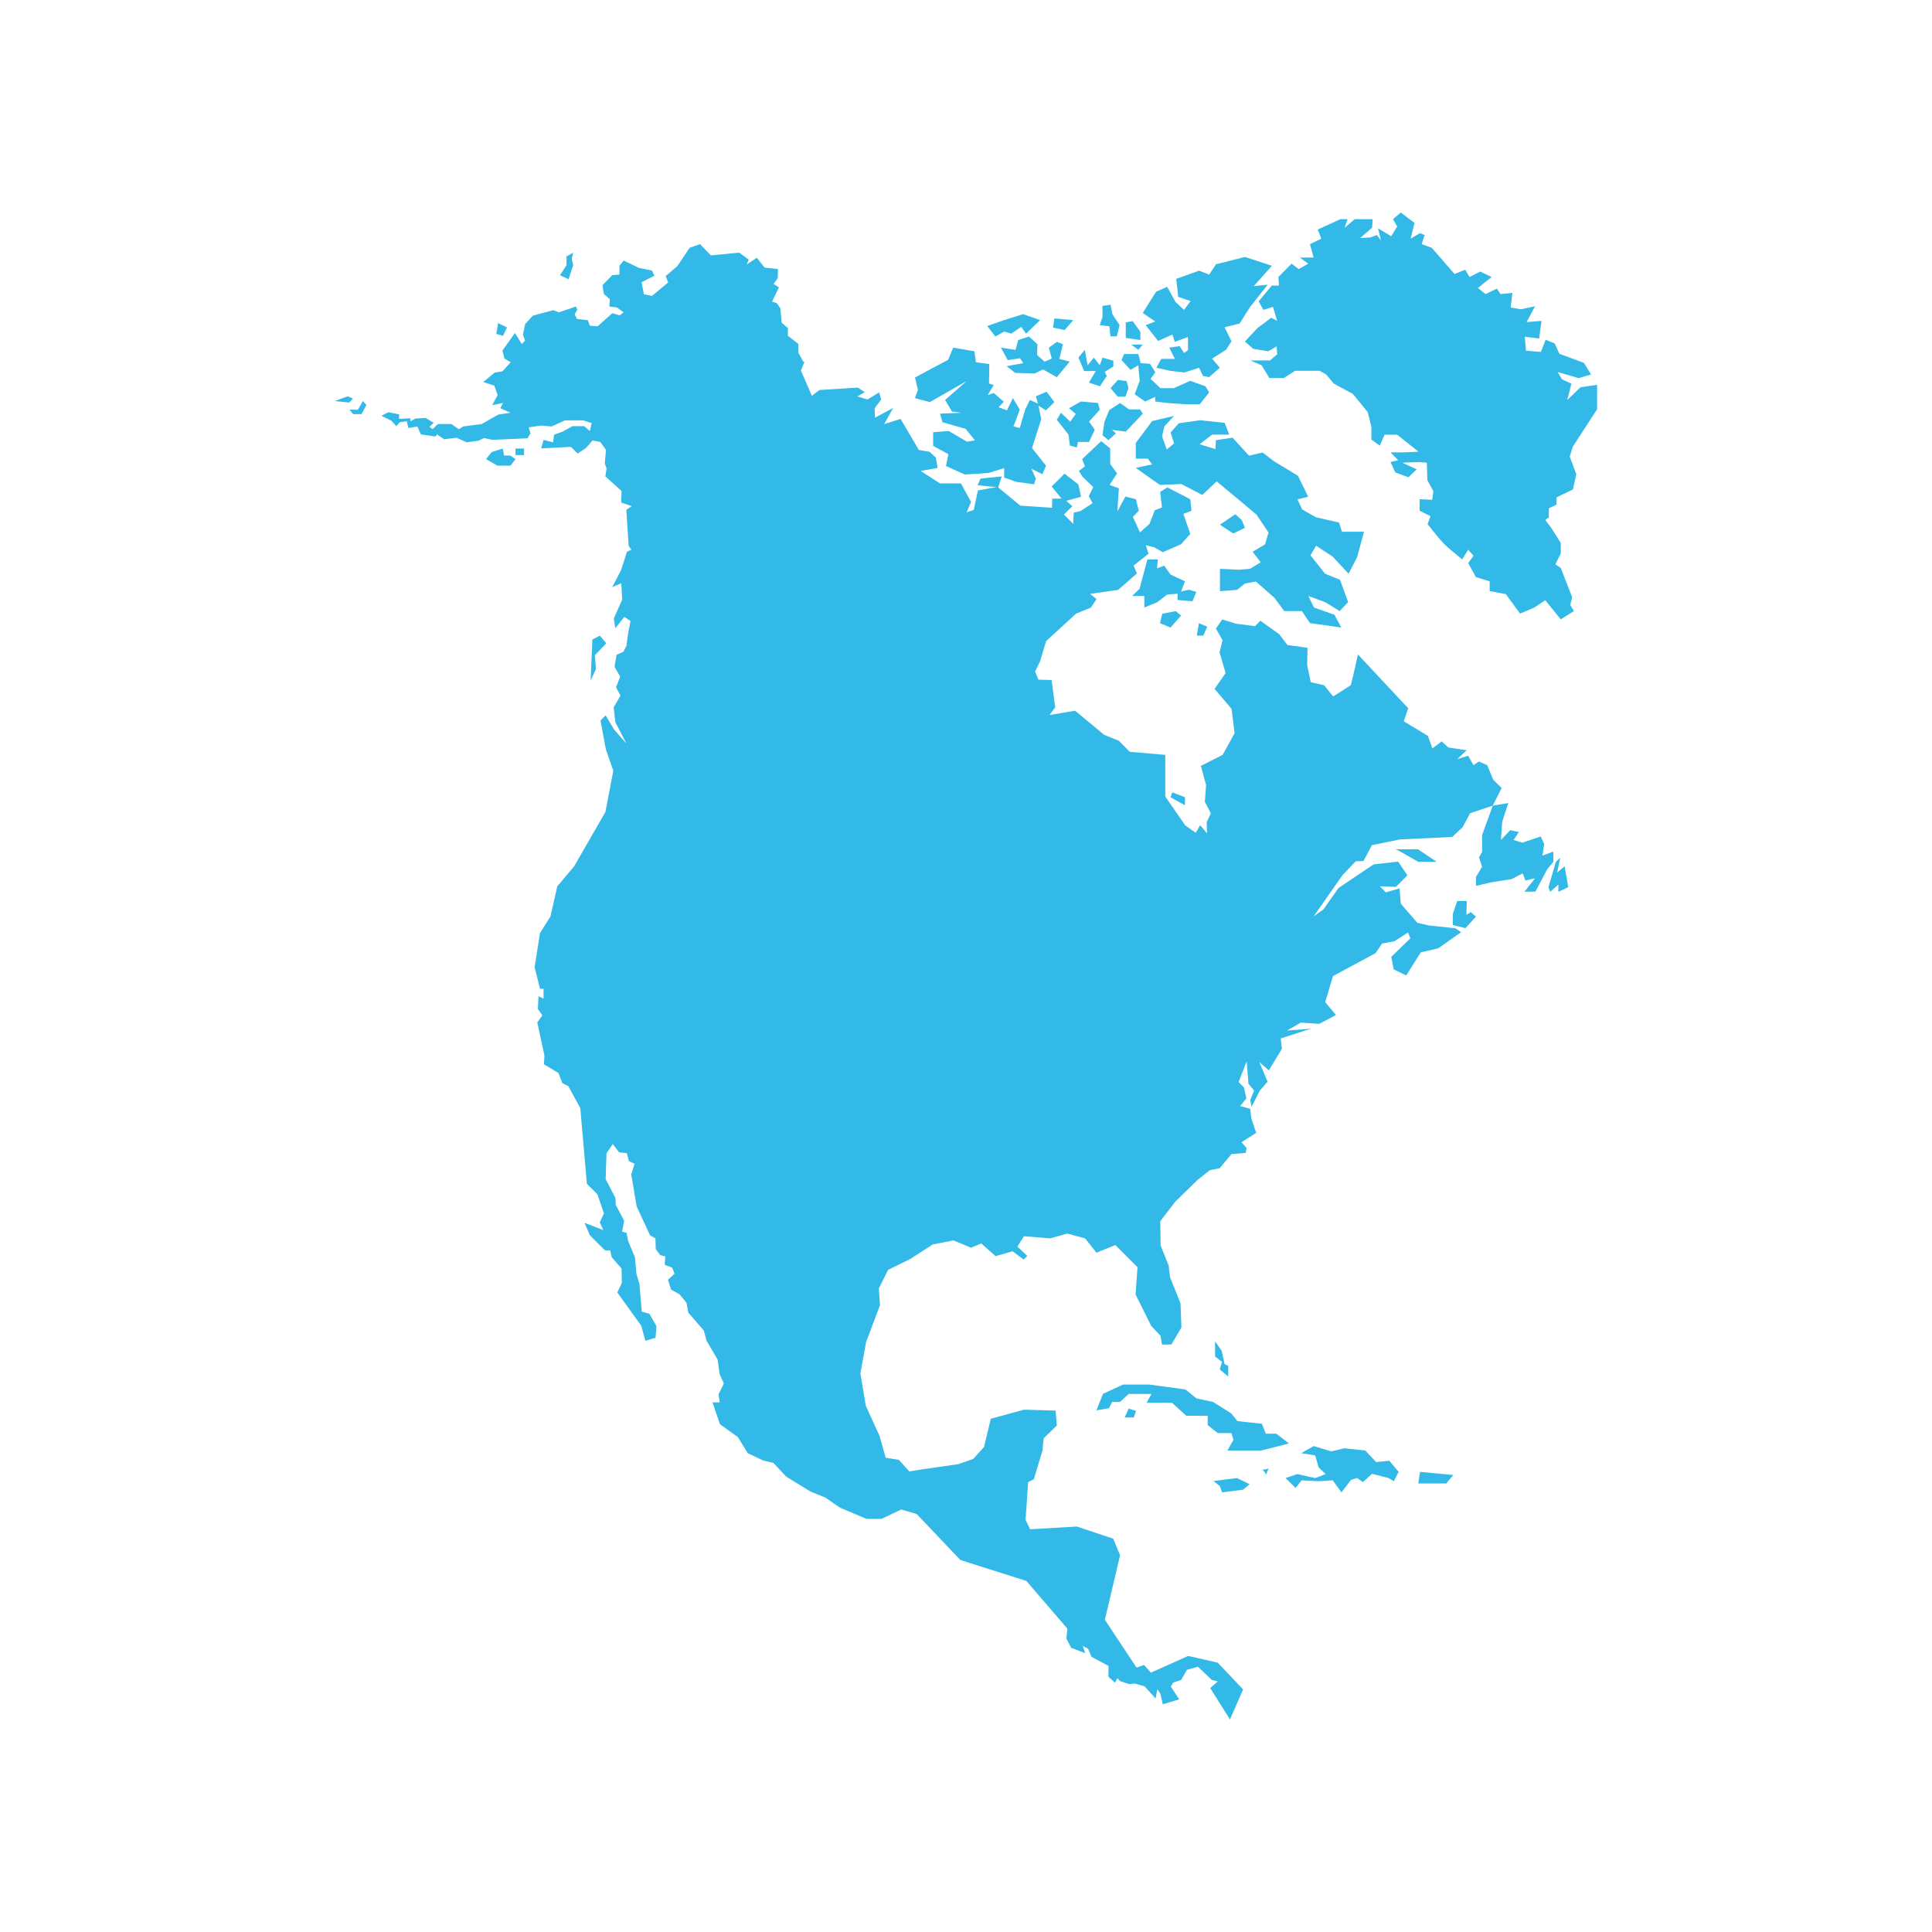 <svg height='100px' width='100px'  fill="#32b9e7" xmlns="http://www.w3.org/2000/svg" xmlns:xlink="http://www.w3.org/1999/xlink" version="1.1" x="0px" y="0px" viewBox="0 0 100 100" style="enable-background:new 0 0 100 100;" xml:space="preserve"><path d="M17.329,20.759l0.663-0.244l0.276,0.113l-0.184,0.207L17.329,20.759z M18.71,21.434h-0.424l-0.202-0.23h0.442l0.258-0.445  l0.184,0.207L18.71,21.434z M73.5,76.184l1.719,0.162l-0.361,0.438H73.41L73.5,76.184z M58.688,73.369h-0.475l0.204-0.459  l0.385,0.115L58.688,73.369z M64.341,77.105l-1.085,0.138l-0.117-0.323l-0.334-0.262l1.221-0.156l0.656,0.32L64.341,77.105z   M65.55,76.33c-0.054-0.096-0.124-0.182-0.207-0.256c0.112-0.008,0.214-0.039,0.324-0.067C65.605,76.116,65.566,76.23,65.55,76.33z   M68.073,76.504l0.543-0.205l-0.362-0.346l-0.181-0.622l-0.724-0.115L68,74.848l0.904,0.275l0.679-0.161l1.085,0.115l0.563,0.599  l0.682-0.068l0.479,0.576l-0.248,0.483l-0.271-0.164l-0.857-0.217l-0.477,0.426l-0.294-0.21l-0.317,0.096l-0.494,0.646l-0.453-0.622  l-0.726,0.046l-0.882-0.046l-0.314,0.394l-0.521-0.512l0.609-0.205L68.073,76.504z M62.895,69.43l0.338,0.484l0.152,0.691  l0.188,0.093v0.553l-0.437-0.369l0.114-0.392l-0.358-0.277V69.43H62.895z M62.791,72.564l0.945,0.6l0.312,0.393l1.267,0.137  l0.203,0.513h0.543l0.656,0.507L65.27,75.08h-1.74l0.316-0.557l-0.107-0.348H63.03l-0.52-0.412v-0.484h-1.107l-0.741-0.67h-1.313  l0.248-0.459H58.42l-0.452,0.414h-0.404l-0.16,0.324L56.75,73l0.339-0.854l1.04-0.482h1.355l1.877,0.254l0.563,0.461L62.791,72.564z   M58.27,16.686l0.361-0.063l0.396,0.552V17.6l-0.758-0.11L58.27,16.686L58.27,16.686z M59.15,17.836l-0.231,0.268l-0.371-0.268  H59.15z M58.177,18.324h0.742l0.124,0.473l0.479,0.032L59.8,19.27l-0.247,0.34l0.51,0.48h0.695l0.85-0.378l0.789,0.283l0.188,0.315  L62.1,20.924h-0.705l-0.939-0.063l-0.664-0.079v-0.24l-0.521,0.24l-0.541-0.378l0.262-0.693l-0.045-0.473l-0.029-0.331l-0.402,0.236  l-0.464-0.504L58.177,18.324z M57.76,22.435l-0.386,0.347l-0.31-0.252l0.104-0.706l0.247-0.601l0.562-0.362l0.463,0.331h0.568  l0.143,0.22l-0.881,0.929l-0.711-0.094L57.76,22.435z M57.482,20.089l0.386-0.425l0.448,0.063l0.093,0.363l-0.155,0.44h-0.402  L57.482,20.089z M57.064,16.413v-0.578l0.418-0.063l0.093,0.488l0.374,0.567l-0.143,0.583H57.48l-0.063-0.52l-0.495-0.063  L57.064,16.413z M56.152,18.106l0.14,0.801l0.325-0.394l0.308,0.394l0.14-0.394l0.562,0.158v0.299l-0.448,0.283l0.108,0.205  l-0.354,0.535l-0.57-0.189l0.355-0.599h-0.604l-0.293-0.699L56.152,18.106z M55.952,20.781l0.881,0.079l0.093,0.346l-0.556,0.617  l0.294,0.423l-0.294,0.63h-0.572l-0.062,0.284l-0.356-0.095l-0.077-0.574L54.7,21.727l0.216-0.362l0.479,0.46l0.287-0.397  l-0.349-0.299L55.952,20.781z M54.577,16.482l0.974,0.088l-0.447,0.515L54.5,16.954L54.577,16.482z M54.438,18.561l-0.149-0.567  l0.417-0.299l0.313,0.121l-0.188,0.761l0.536,0.142L54.7,19.526l-0.712-0.404l-0.432,0.21l-1.01-0.031l-0.443-0.347l0.86-0.157  l-0.17-0.252L52.16,18.64l-0.354-0.646l0.756,0.113l0.142-0.506l0.558-0.182l0.434,0.397l-0.016,0.557l0.387,0.346L54.438,18.561z   M51.934,16.583l1.021-0.322l0.881,0.308l-0.727,0.7l-0.248-0.35l-0.523,0.35l-0.354-0.11l-0.465,0.259l-0.42-0.543L51.934,16.583z   M47.36,19.537l1.715-0.914l0.263-0.63l1.097,0.189l0.077,0.567l0.695,0.094l-0.016,1.008l0.246,0.079l-0.313,0.52l0.313-0.11  l0.521,0.456l-0.272,0.284l0.433,0.157l0.309-0.63l0.355,0.598l-0.325,0.866l0.325,0.079l0.278-0.945l0.246-0.504l0.418,0.189  l-0.108-0.378l0.556-0.236l0.402,0.536l-0.434,0.425l-0.391-0.236l0.145,0.693l-0.479,1.496l0.726,0.914l-0.186,0.441l-0.572-0.283  l0.232,0.504l-0.094,0.299l-0.926-0.126l-0.619-0.221V24.23l-0.818,0.252l-1.221,0.079l-0.974-0.441l0.124-0.614L48.3,23.081v-0.709  l0.804-0.063l0.943,0.551l0.417-0.063l-0.479-0.598l-1.205-0.347l-0.124-0.441l1.128-0.047l-0.51-0.063l-0.355-0.599l1.113-0.977  l-1.901,1.087l-0.773-0.205l0.154-0.425L47.36,19.537z M29.323,13.72v-0.45l0.345-0.188l-0.074,0.319l0.074,0.319l-0.239,0.732  l-0.442-0.206L29.323,13.72z M25.782,16.723l0.46,0.225l-0.203,0.432l-0.35-0.094L25.782,16.723z M26.426,24.1h-0.681l-0.589-0.338  l0.295-0.364l0.571-0.18l0.074,0.36h0.313l0.276,0.184L26.426,24.1z M27.126,23.556l-0.442-0.001v-0.338h0.442V23.556z   M30.57,35.231l0.092-2.131l0.387-0.197l0.331,0.394l-0.589,0.619l0.055,0.714L30.57,35.231z M75.852,48.041l-0.656-0.161v-0.576  l0.229-0.668h0.498L75.9,47.35l0.227-0.138l0.271,0.231L75.852,48.041z M72.438,44.054l-0.205-0.093h1.166l0.961,0.646h-0.95  L72.438,44.054z M80.533,44.607l0.226-0.208L80.6,45.16l0.385-0.323l0.186,1.083l-0.509,0.241v-0.379l-0.423,0.379l-0.092-0.241  L80.533,44.607z M57.971,87.014l-0.133-0.154l-0.124,0.234l-0.34-0.299v-0.566l-0.881-0.474l-0.17-0.409l-0.278-0.156l0.124,0.377  l-0.726-0.277l-0.248-0.479l0.052-0.511l-2.121-2.47l-3.417-1.084l-2.26-2.379l-0.804-0.236l-1.02,0.488h-0.773l-1.375-0.583  l-0.757-0.521l-0.773-0.314l-1.252-0.771l-0.664-0.709l-0.525-0.125l-0.804-0.379l-0.51-0.835l-0.927-0.661l-0.386-1.135h0.371  l-0.062-0.41l0.278-0.566l-0.216-0.483l-0.108-0.756l-0.572-0.979l-0.139-0.521l-0.804-0.931l-0.093-0.504l-0.356-0.439  l-0.448-0.252l-0.155-0.504l0.34-0.315l-0.124-0.313l-0.386-0.144l0.031-0.44l-0.263-0.063l-0.232-0.313L33.926,64.1l-0.278-0.158  l-0.695-1.496l-0.278-1.65l0.17-0.563L32.553,60.1l-0.108-0.41l-0.402-0.047l-0.325-0.427l-0.325,0.474l-0.046,1.34l0.51,0.979  l0.015,0.361l0.433,0.817L32.2,63.751l0.232,0.063l0.077,0.41l0.355,0.851l0.077,0.85l0.155,0.536l0.124,1.434l0.386,0.099  l0.371,0.646l-0.046,0.603L33.406,69.4l-0.216-0.78l-1.236-1.72l0.232-0.504l-0.015-0.739l-0.51-0.583l-0.077-0.348h-0.263  l-0.788-0.787l-0.278-0.646l0.973,0.378l-0.185-0.396l0.216-0.471l-0.34-0.992l-0.541-0.537l-0.343-3.922l-0.618-1.133l-0.309-0.158  l-0.201-0.521l-0.757-0.457l0.031-0.439l-0.371-1.729l0.263-0.362l-0.232-0.328l0.031-0.662l0.263,0.127v-0.51H27.95l-0.278-1.119  l0.278-1.764l0.541-0.866l0.356-1.559l0.865-1.024l1.623-2.819l0.411-2.137L31.36,38.79l-0.278-1.496l0.263-0.268l0.433,0.725  l0.649,0.74l-0.572-1.103l-0.093-0.772l0.355-0.614l-0.232-0.425l0.216-0.552l-0.294-0.52l0.108-0.614l0.355-0.157l0.155-0.307  l0.095-0.693l0.117-0.595l-0.325-0.205l-0.464,0.583l-0.077-0.504l0.433-0.977l-0.046-0.851L31.69,30.39l0.464-0.898l0.294-0.93  l0.232-0.11l-0.139-0.189l-0.124-1.874l0.278-0.189l-0.541-0.189l0.016-0.599l-0.836-0.756l0.062-0.409l-0.093-0.252l0.062-0.709  l-0.294-0.409l-0.402-0.079l-0.34,0.394l-0.433,0.284l-0.34-0.346l-1.545,0.079l0.124-0.441l0.495,0.126l0.046-0.394l0.448-0.158  l0.51-0.284h0.603l0.294,0.252l0.093-0.41l-0.433-0.142h-0.943l-0.695,0.315l-0.556-0.047l-0.634,0.094l0.093,0.315l-0.155,0.252  l-1.823,0.079l-0.417-0.094l-0.309,0.142l-0.603,0.079l-0.525-0.236l-0.634,0.079l-0.371-0.252l-0.077,0.11l-0.757-0.11L21.6,22.075  l-0.464,0.079l-0.077-0.347l-0.371,0.047l-0.17,0.205l-0.263-0.283l-0.51-0.252l0.355-0.189l0.556,0.11v0.236l0.587-0.032v0.157  l0.263-0.142l0.525-0.032l0.417,0.252l-0.216,0.205l0.155,0.126l0.278-0.268h0.695l0.386,0.268l0.232-0.142l0.958-0.126l0.85-0.488  l0.634-0.095l-0.525-0.236l0.139-0.268l-0.556,0.11l0.278-0.52l-0.17-0.488l-0.572-0.189l0.587-0.488l0.402-0.063l0.433-0.473  l-0.325-0.189l-0.108-0.41l0.649-0.913l0.356,0.567l0.17-0.173l-0.108-0.299l0.108-0.552l0.402-0.441l1.051-0.284l0.294,0.11  l0.881-0.299l0.077,0.157l-0.139,0.252l0.124,0.236l0.556,0.063l0.108,0.284l0.402,0.031l0.757-0.677l0.386,0.11l0.201-0.158  l-0.355-0.252l-0.386-0.047l0.031-0.378l-0.309-0.268l-0.077-0.457l0.51-0.52l0.371-0.031v-0.457l0.216-0.268l0.788,0.378  l0.68,0.142l0.124,0.268l-0.664,0.331l0.124,0.63l0.417,0.079l0.835-0.693l-0.124-0.331l0.603-0.52l0.634-0.945l0.541-0.189  l0.556,0.583l1.468-0.142l0.495,0.362l-0.108,0.252l0.525-0.347l0.402,0.504l0.695,0.079L40.255,14.4l-0.216,0.299l0.278,0.173  l-0.355,0.74l0.247,0.079l0.185,0.268l0.062,0.74l0.325,0.283v0.394l0.541,0.425v0.446l0.24,0.45l0.076,0.041l-0.185,0.441  l0.572,1.308l0.386-0.299l1.994-0.126l0.355,0.236l-0.386,0.22l0.526,0.158l0.603-0.362l0.108,0.362l-0.34,0.457l0.015,0.488  l0.943-0.504l-0.464,0.835l0.85-0.268l0.943,1.606l0.556,0.095l0.325,0.299l0.093,0.535l-0.881,0.157l1.005,0.646h1.082l0.525,0.961  l-0.232,0.536l0.371-0.126l0.216-1.008l0.958-0.173l-0.975-0.095l0.15-0.347l1.102-0.11l-0.188,0.567l1.146,0.945l1.64,0.11  l0.015-0.473h0.479l-0.51-0.63l0.666-0.662l0.711,0.552l0.143,0.646l-0.762,0.205l0.313,0.284l-0.437,0.425l0.479,0.488l0.031-0.583  l0.34-0.079l0.634-0.409l-0.197-0.362l0.229-0.473l-0.541-0.52l-0.201-0.315l0.313-0.236l-0.143-0.378L57,22.833l0.464,0.378v0.803  l0.354,0.488l-0.385,0.599l0.479,0.173l-0.077,1.197l0.417-0.772l0.541,0.142l0.152,0.598l-0.309,0.315l0.369,0.803l0.493-0.441  l0.276-0.709l0.369-0.141l-0.092-0.803l0.37-0.236l1.188,0.615l0.063,0.598l-0.419,0.157l0.354,1.039l-0.479,0.536l-0.94,0.409  l-0.446-0.252l-0.437-0.11l0.143,0.441l-0.771,0.614l0.17,0.409l-0.977,0.851l-1.453,0.205l0.341,0.268l-0.293,0.441l-0.771,0.315  l-1.545,1.418l-0.325,1.071l-0.247,0.504l0.17,0.425l0.682,0.016l0.188,1.417l-0.294,0.394l1.326-0.22l1.498,1.244l0.772,0.315  l0.558,0.567l1.838,0.158v2.158l1.035,1.496l0.541,0.378l0.23-0.393l0.354,0.425l-0.017-0.583l0.216-0.457l-0.31-0.598l0.063-0.866  l-0.27-0.992l1.128-0.567l0.616-1.118l-0.153-1.26l-0.881-1.04l0.571-0.819l-0.313-1.071l0.155-0.63l-0.344-0.599l0.324-0.472  l0.729,0.221l0.978,0.126l0.264-0.284l0.975,0.693l0.434,0.567l1.035,0.142l-0.016,0.898l0.186,0.882l0.694,0.158l0.464,0.583  l0.912-0.583l0.124-0.488l0.247-1.103l2.602,2.783l-0.229,0.677l1.252,0.756l0.229,0.646l0.479-0.362l0.354,0.315l0.938,0.142  l-0.479,0.457l0.56-0.173l0.274,0.488l0.276-0.189l0.435,0.189l0.313,0.756l0.436,0.426l-0.463,0.914l0.805-0.135l-0.315,0.968  l-0.065,0.945l0.478-0.507l0.449,0.092l-0.271,0.415l0.452,0.139l0.95-0.323l0.181,0.392l-0.09,0.599l0.563-0.208v0.53L80.08,45  l-0.609,1.152h-0.566l0.549-0.691l-0.497,0.115l-0.142-0.369l-0.588,0.3l-1.039,0.161l-0.791,0.185V45.39l0.316-0.53l-0.158-0.484  l0.158-0.276v-0.876l0.553-1.525l-1.175,0.394l-0.386,0.725l-0.541,0.504l-2.704,0.126l-1.453,0.299l-0.433,0.819l-0.402,0.015  l-0.68,0.709l-1.499,2.142l0.51-0.362l0.772-1.102l1.824-1.229l1.267-0.142l0.479,0.709l-0.593,0.598l-0.835-0.031l0.313,0.315  l0.711-0.205l0.063,0.787l0.852,0.992l0.617,0.142l1.359,0.142l0.294,0.205l-1.188,0.835l-0.896,0.205l-0.757,1.197l-0.649-0.315  l-0.124-0.646L73,48.566l-0.124-0.299l-0.711,0.457l-0.624,0.113l-0.346,0.5l-2.2,1.183l-0.402,1.354l0.556,0.662l-0.859,0.457  l-0.96-0.063l-0.711,0.41l1.232-0.094L66.29,53.75l0.062,0.536l-0.68,1.118l-0.495-0.441l0.433,1.023l-0.396,0.457l-0.438,0.852  l-0.063-0.361l0.201-0.488L64.62,56.1l-0.093-1.166l-0.418,1.07l0.279,0.284l0.123,0.567l-0.324,0.394l0.521,0.142l0.063,0.504  l0.248,0.74l-0.758,0.488l0.262,0.299l-0.045,0.252l-0.742,0.063l-0.604,0.729l-0.51,0.101l-0.634,0.504l-1.146,1.117l-0.787,1.021  l0.019,1.26l0.417,1.04l0.072,0.602l0.541,1.354l0.047,1.244l-0.521,0.882h-0.486l-0.078-0.457l-0.479-0.504l-0.808-1.623  l0.097-1.417l-1.146-1.147l-0.977,0.396L56.166,64.1l-0.929-0.252L54.354,64.1L53,63.986l-0.34,0.537l0.51,0.482l-0.186,0.189  l-0.571-0.428l-0.881,0.252L50.79,64.36l-0.525,0.222l-0.912-0.378l-1.066,0.205l-1.175,0.756l-1.144,0.563l-0.479,0.963  l0.059,0.865l-0.72,1.91l-0.294,1.623l0.278,1.669l0.711,1.56l0.322,1.135l0.68,0.109l0.541,0.6l0.68-0.11l1.854-0.268l0.773-0.269  L50.93,74.9l0.354-1.465L53,72.965l1.639,0.047l0.063,0.772l-0.683,0.661l-0.063,0.646l-0.446,1.474l-0.293,0.149l-0.134,1.953  l0.235,0.487l2.418-0.141l1.885,0.631l0.354,0.854l-0.787,3.34l1.638,2.477l0.389-0.135l0.354,0.396l1.932-0.866l1.529,0.35  l1.313,1.387L63.663,89l-1.021-1.624l0.387-0.349l-0.309-0.076l-0.717-0.68l-0.566,0.158l-0.295,0.521l-0.416,0.142l-0.125,0.205  l0.434,0.662l-0.85,0.252L60.06,87.66l-0.154-0.223l-0.094,0.475l-0.571-0.63l-0.511-0.144l-0.276,0.034L57.971,87.014z   M63.139,27.16l0.799-0.543l0.332,0.294l0.168,0.407l-0.606,0.294L63.139,27.16z M61.334,41.265v0.415l-0.748-0.415l0.092-0.254  L61.334,41.265z M60.259,29.279l0.327,0.461l0.748,0.346l-0.204,0.53l0.407-0.092l0.384,0.115l-0.203,0.484l-0.767-0.069v-0.323  l-0.545,0.046l-0.497,0.392l-0.679,0.277v-0.599h-0.633l0.385-0.369l0.406-1.521h0.543l-0.045,0.461L60.259,29.279z M61.13,31.861  l-0.543,0.622l-0.543-0.23l0.113-0.484l0.7-0.138L61.13,31.861z M61.943,32.898l0.113-0.645l0.43,0.184l-0.203,0.461  C62.283,32.898,61.943,32.898,61.943,32.898z M63.626,22.497h-0.888l-0.646,0.498l0.822,0.249l0.021-0.462l0.863-0.127l0.848,0.928  l0.711-0.158l0.556,0.43l1.267,0.77l0.532,1.086l-0.555,0.136l0.243,0.521l0.711,0.407l1.199,0.272l0.15,0.475h1.14l-0.354,1.313  l-0.444,0.86l-0.821-0.883l-0.861-0.566l-0.289,0.498l0.755,0.951l0.772,0.316l0.422,1.154l-0.439,0.464l-0.755-0.464l-0.866-0.317  l0.289,0.596l1.063,0.377l0.354,0.66l-1.62-0.23l-0.423-0.622h-0.909l-0.513-0.69l-0.955-0.838l-0.563,0.098l-0.412,0.332  l-0.887,0.068v-1.155l0.998,0.045l0.555-0.045l0.559-0.34l-0.422-0.543l0.646-0.385l0.178-0.611l-0.621-0.928l-1.108-0.928  l-0.954-0.792l-0.744,0.702l-1.086-0.566l-1.1,0.047l-0.527-0.362l-0.729-0.521l0.844-0.181l-0.222-0.294h-0.622v-0.815l0.844-1.132  l1.137-0.267l-0.502,0.539l-0.119,0.521l0.242,0.679l0.379-0.317l-0.178-0.566l0.418-0.475l1.11-0.158l1.271,0.136L63.626,22.497z   M64.158,16.749l-0.773,0.189l0.355,0.725l-0.278,0.441l-0.726,0.457l0.402,0.473l-0.559,0.488l-0.313-0.063l-0.201-0.425  l-0.758,0.246l-0.757-0.089l-0.694-0.158l0.246-0.456h0.711l-0.293-0.583l0.541-0.078l0.229,0.359l0.2-0.155v-0.677l-0.682,0.252  l-0.125-0.378l-0.74,0.331L59.3,16.829l0.494-0.189l-0.647-0.441l0.694-1.102l0.571-0.252l0.434,0.787l0.438,0.409l0.34-0.457  l-0.639-0.221l-0.104-0.929l1.188-0.425l0.518,0.205l0.354-0.536l1.5-0.378l1.392,0.457l-0.942,1.055l0.727-0.079l-0.92,1.166  L64.158,16.749z M82.671,21.175l-1.269,1.954l-0.153,0.504l0.34,0.913l-0.175,0.787l-0.846,0.41v0.378l-0.4,0.189v0.473  l-0.186,0.126l0.31,0.41l0.494,0.787v0.536l-0.278,0.567l0.278,0.189l0.587,1.512l-0.094,0.409l0.186,0.311l-0.68,0.426l-0.805-0.99  l-0.561,0.379l-0.738,0.314l-0.742-1.008l-0.834-0.157V30.09l-0.711-0.22l-0.401-0.725l0.276-0.378l-0.276-0.315l-0.31,0.504  c-0.985-0.826-0.852-0.648-1.793-1.827l0.151-0.41l-0.56-0.283v-0.598l0.648,0.031l0.063-0.441l-0.309-0.567l-0.031-0.913  l-0.412-0.032l-0.854,0.032l0.742,0.346l-0.43,0.409l-0.68-0.252l-0.246-0.536l0.397-0.094l-0.397-0.409h0.737l0.713-0.032  l-1.11-0.882h-0.648l-0.247,0.567l-0.435-0.315v-0.661l-0.188-0.756l-0.771-0.945l-0.987-0.535l-0.397-0.473L68.3,19.191h-1.267  l-0.588,0.378h-0.741l-0.402-0.662l-0.587-0.252h1.02l0.371-0.315l-0.025-0.41l-0.438,0.252l-0.771-0.126l-0.437-0.378l0.647-0.693  l0.711-0.535l0.312,0.157l-0.217-0.725l-0.494,0.158l-0.248-0.441l0.684-0.819h0.37l-0.031-0.441l0.683-0.693l0.369,0.284  l0.493-0.284l-0.435-0.315h0.713l-0.188-0.693l0.588-0.284l-0.188-0.473l1.174-0.536h0.371l-0.151,0.441l0.521-0.441l0.927-0.001  l-0.028,0.443L70.4,12.322l0.521-0.032l0.345-0.126l0.215,0.284l-0.153-0.63l0.68,0.409l0.31-0.504l-0.215-0.38l0.4-0.343  l0.711,0.535l-0.2,0.819l0.479-0.284l0.245,0.094l-0.153,0.473l0.524,0.189l1.176,1.355l0.556-0.22l0.218,0.378l0.559-0.284  l0.588,0.284l-0.711,0.567l0.398,0.315l0.586-0.284l0.188,0.284l0.617-0.063l-0.095,0.756l0.522,0.095l0.742-0.157l-0.435,0.819  l0.771-0.063l-0.124,0.914l-0.742-0.094l0.063,0.724l0.771,0.063l0.246-0.63l0.466,0.189l0.245,0.536l1.271,0.473l0.369,0.599  l-0.646,0.189l-1.082-0.315l0.221,0.378l0.49,0.221l-0.216,0.85l0.685-0.661l0.86-0.126v1.257  C82.666,21.175,82.671,21.175,82.671,21.175z"></path></svg>